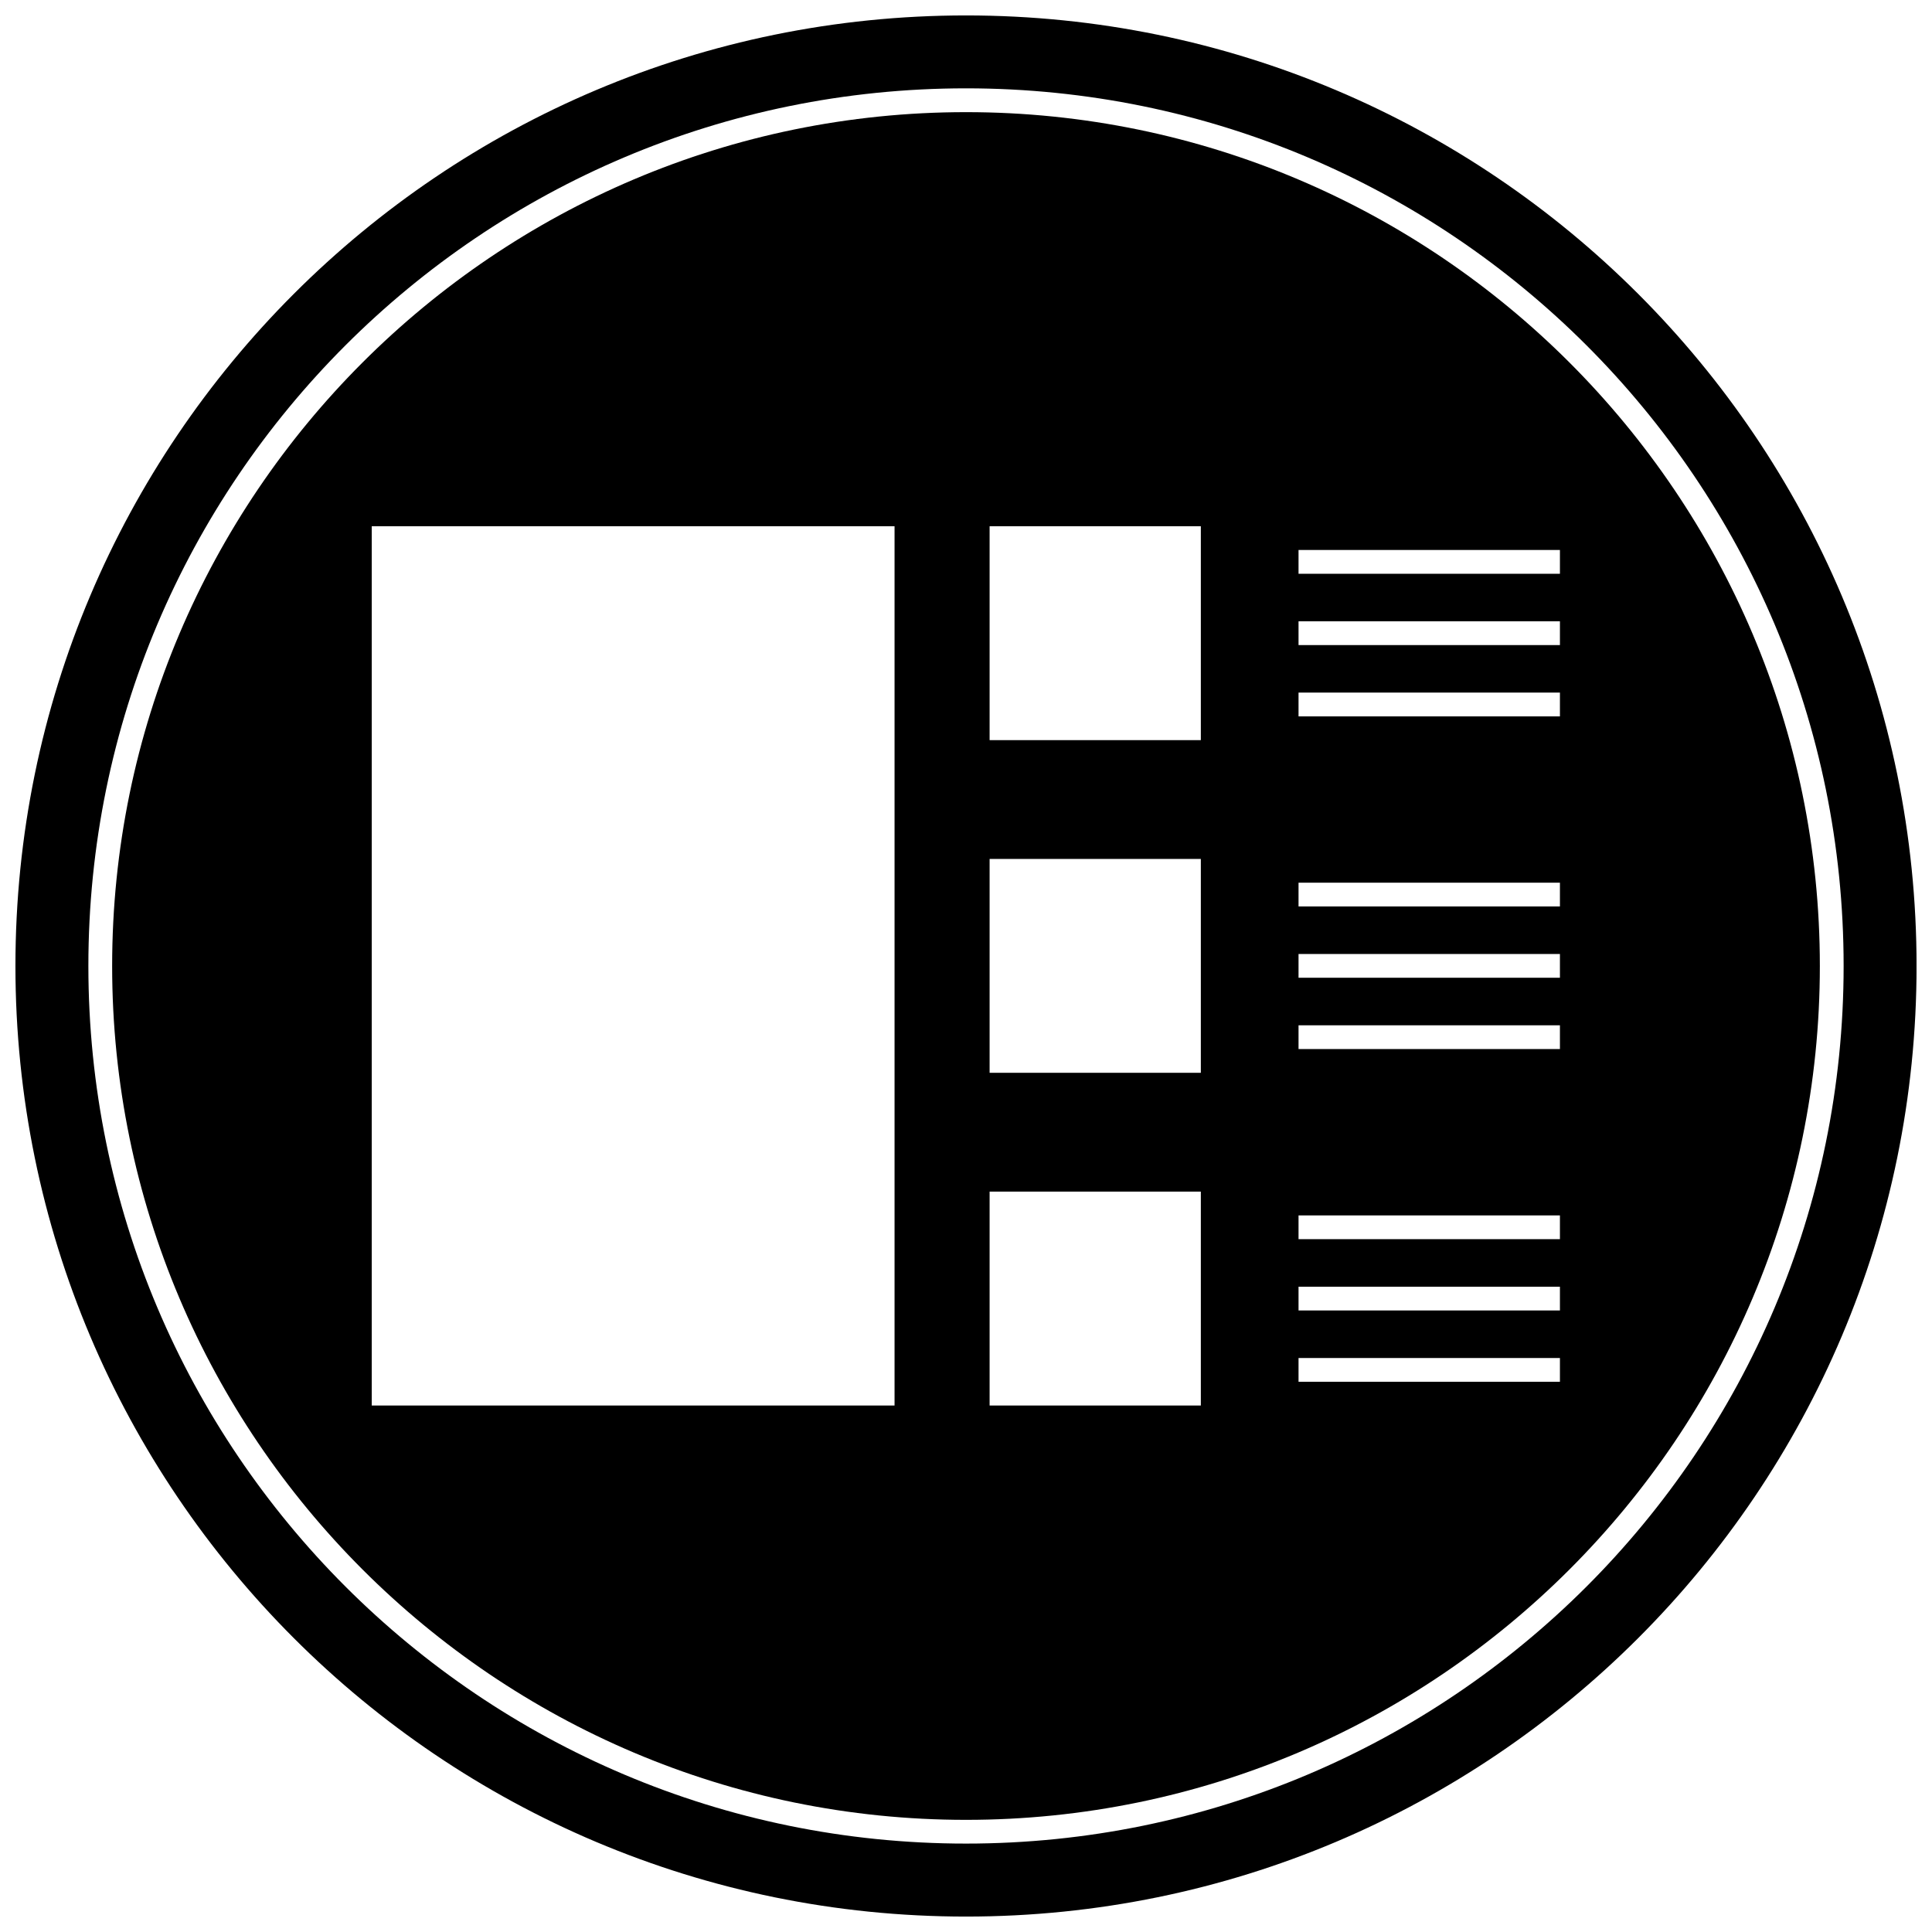 <?xml version="1.0" encoding="UTF-8"?>
<!-- Uploaded to: SVG Repo, www.svgrepo.com, Generator: SVG Repo Mixer Tools -->
<svg width="800px" height="800px" version="1.1" viewBox="144 144 512 512" xmlns="http://www.w3.org/2000/svg">
 <defs>
  <clipPath id="a">
   <path d="m148.09 148.09h503.81v503.81h-503.81z"/>
  </clipPath>
 </defs>
 <path d="m400 173.72c-124.77 0-226.28 101.51-226.28 226.28 0 124.77 101.51 226.28 226.28 226.28 124.77 0 226.28-101.51 226.28-226.28 0-124.77-101.51-226.28-226.28-226.28zm-18.934 342.75h-138.55v-233.01h138.55zm81.168 0h-55.977v-56.68h55.977zm0-88.168h-55.977v-56.68h55.977zm0-88.164h-55.977v-56.68h55.977zm95.164 170.04h-69.273v-6.297h69.273zm0-18.895h-69.273v-6.297h69.273zm0-18.891h-69.273v-6.297h69.273zm0-50.383h-69.273v-6.297h69.273zm0-18.891h-69.273v-6.297h69.273zm0-18.895h-69.273v-6.297h69.273zm0-50.379h-69.273v-6.297h69.273zm0-18.895h-69.273v-6.297h69.273zm0-18.895h-69.273v-6.297h69.273z"/>
 <g clip-path="url(#a)">
  <path d="m400 148.09c-139.12 0-251.91 112.78-251.91 251.91 0 139.12 112.78 251.91 251.91 251.91 139.12 0 251.91-112.78 251.91-251.91-0.004-139.12-112.79-251.91-251.91-251.91zm0 484.48c-128.45 0-232.58-104.13-232.58-232.58 0-128.45 104.13-232.58 232.58-232.58 128.45 0 232.58 104.13 232.58 232.58 0 128.45-104.13 232.58-232.58 232.58z"/>
 </g>
</svg>